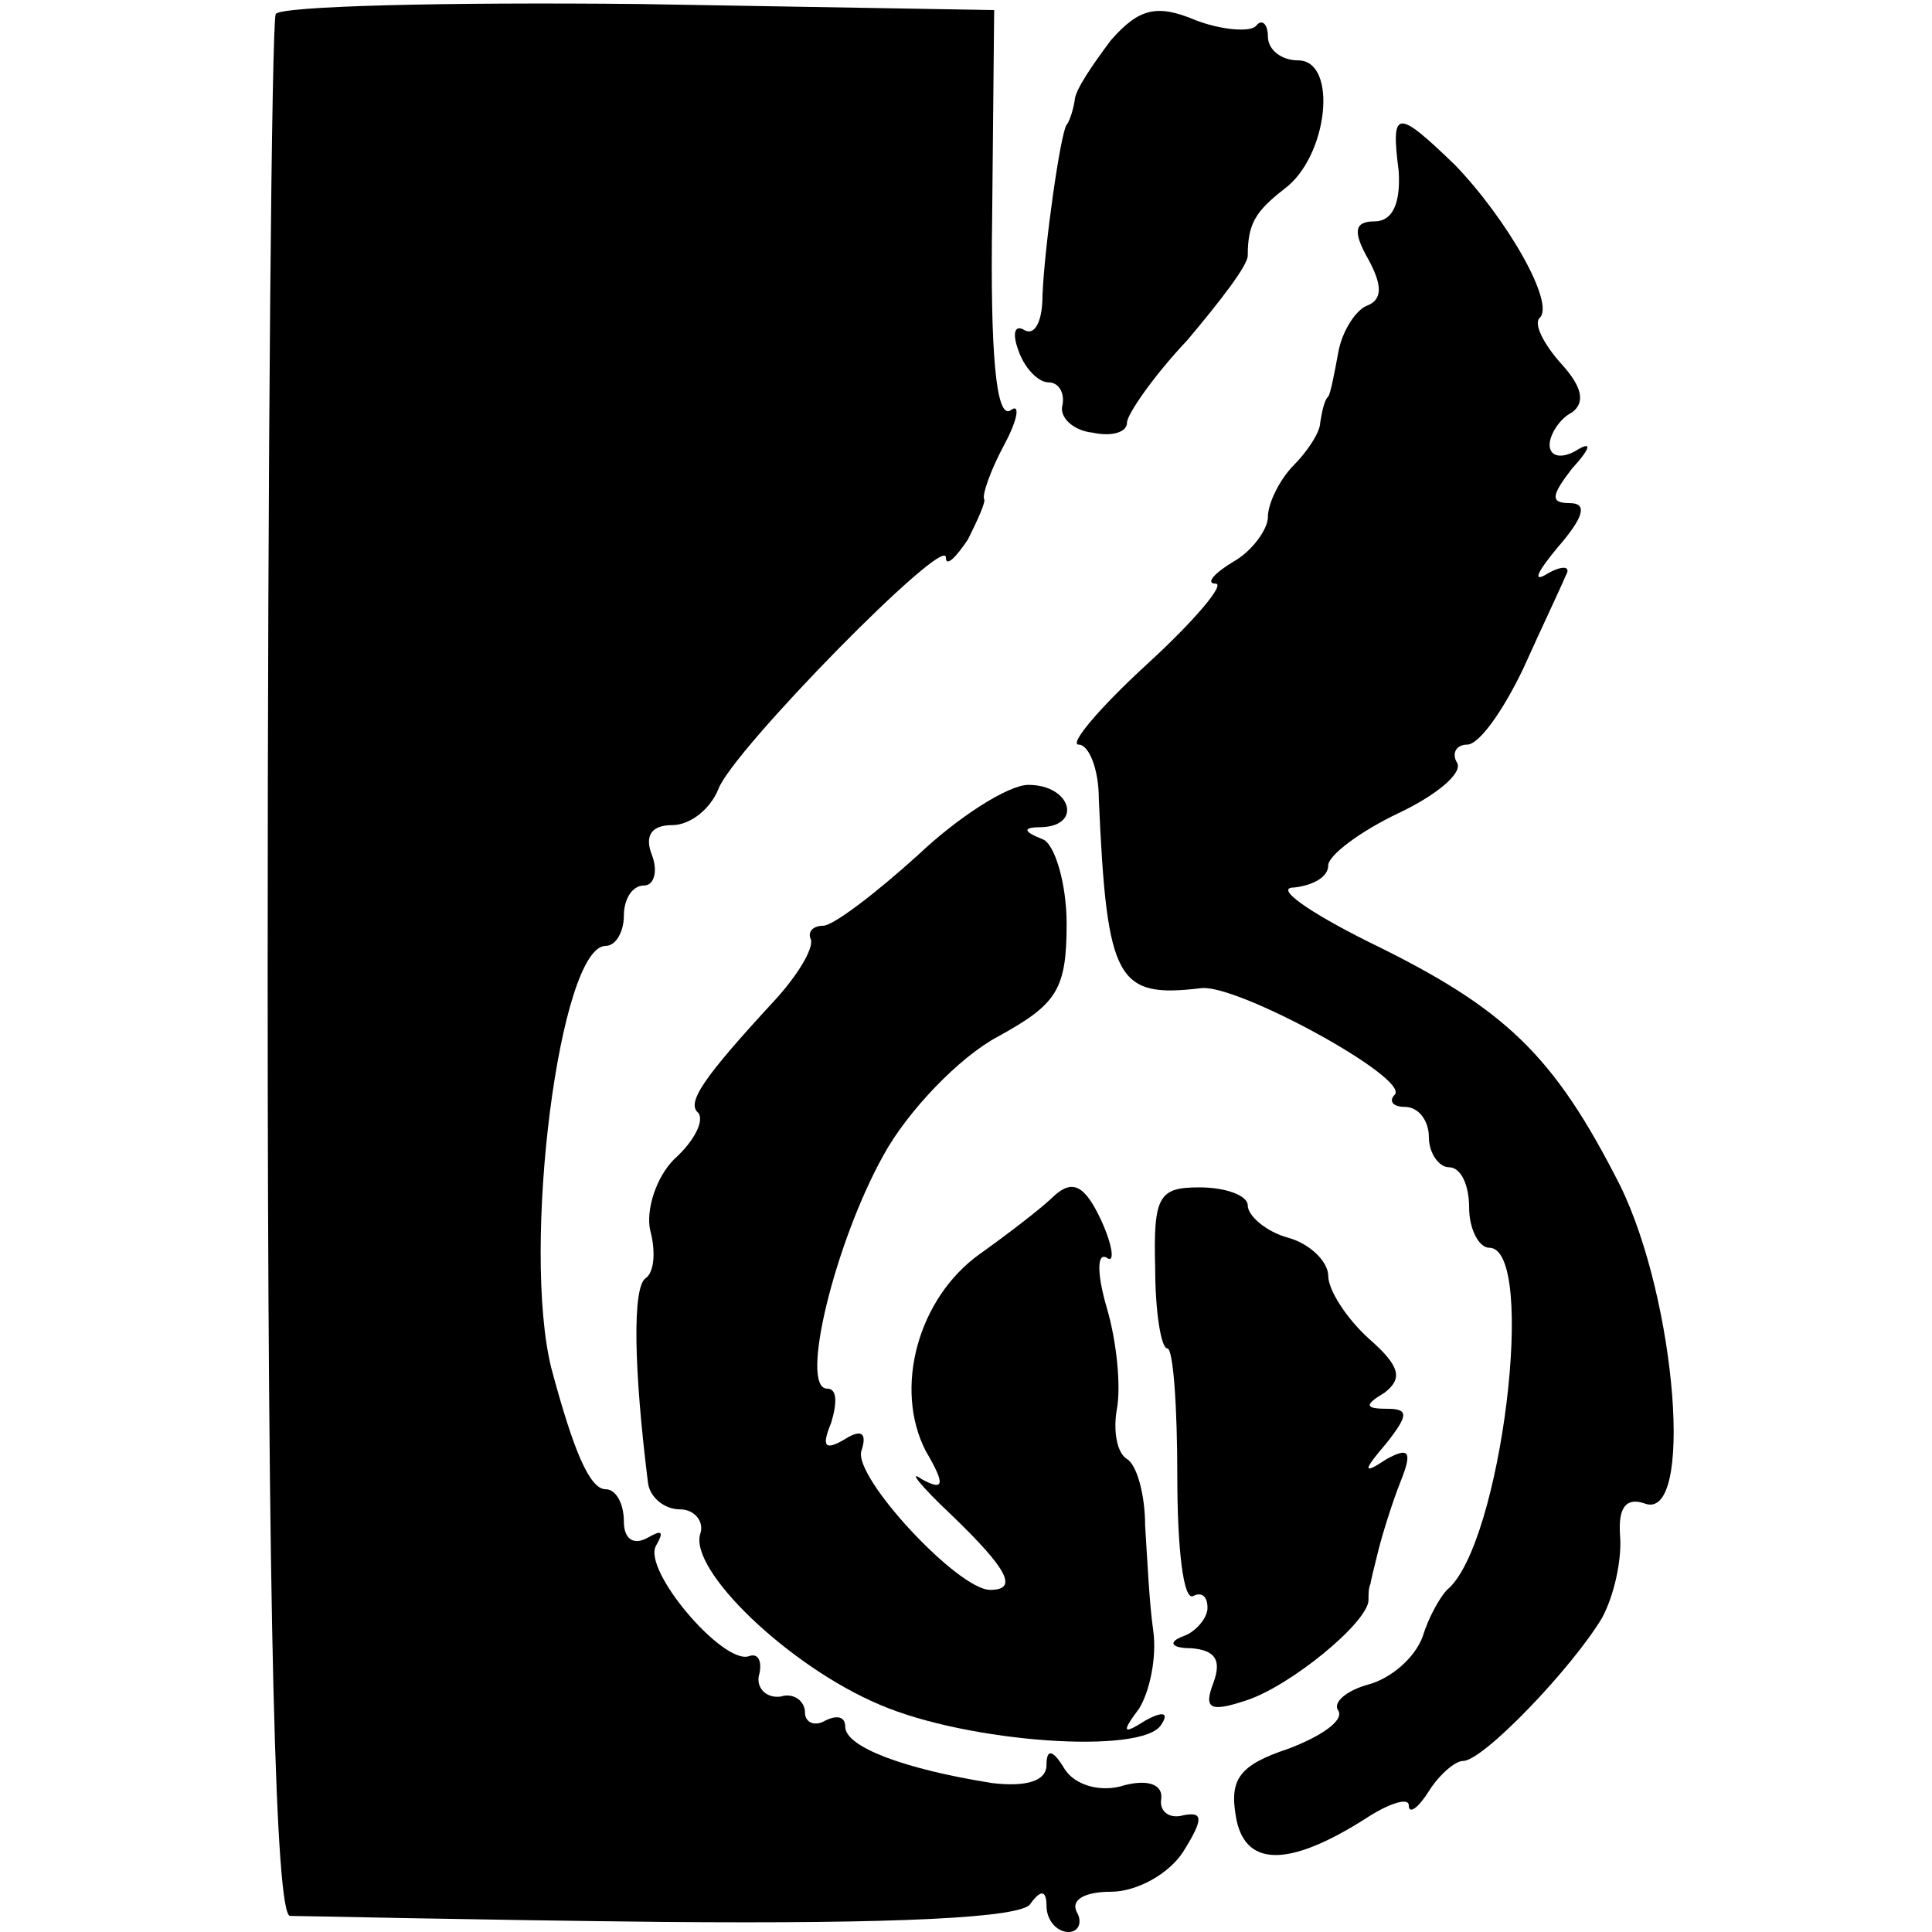 <?xml version="1.0" standalone="no"?>
<!DOCTYPE svg PUBLIC "-//W3C//DTD SVG 20010904//EN"
 "http://www.w3.org/TR/2001/REC-SVG-20010904/DTD/svg10.dtd">
<svg version="1.0" xmlns="http://www.w3.org/2000/svg"
 width="96pt" height="96pt" viewBox="0 0 96 96"
 preserveAspectRatio="xMidYMid meet">
<g transform="translate(0,96) scale(0.1,-0.1)"
fill="#000000" stroke="none">
<path d="M137 953 c-2 -5 -4 -218 -4 -475 0 -327 4 -468 11 -470 6 0 90 -2
186 -3 115 -1 178 2 182 9 5 7 8 7 8 -1 0 -7 5 -13 11 -13 5 0 7 5 4 10 -3 6
4 10 17 10 13 0 29 9 36 20 10 16 10 20 0 18 -7 -2 -12 2 -11 8 1 7 -6 10 -18
7 -12 -4 -25 0 -30 8 -6 10 -9 10 -9 2 0 -8 -10 -11 -27 -9 -44 7 -73 18 -73
28 0 5 -4 6 -10 3 -5 -3 -10 -1 -10 4 0 6 -6 10 -12 8 -7 -1 -12 4 -11 10 2 7
0 12 -5 10 -13 -4 -53 43 -46 55 4 7 3 8 -4 4 -7 -4 -12 -1 -12 8 0 9 -4 16
-9 16 -8 0 -16 19 -27 60 -15 60 4 210 27 210 5 0 9 7 9 15 0 8 4 15 10 15 5
0 7 7 4 15 -4 10 0 15 10 15 9 0 19 8 23 18 7 19 113 127 113 115 0 -5 5 0 11
9 5 10 9 19 8 20 -1 2 3 14 10 27 7 13 8 21 3 17 -7 -4 -10 28 -9 96 l1 103
-176 3 c-97 1 -179 -1 -181 -5z"/>
<path d="M552 940 c-9 -12 -18 -25 -18 -30 -1 -6 -3 -11 -4 -12 -3 -4 -11 -60
-12 -85 0 -13 -4 -20 -9 -17 -5 3 -6 -2 -3 -10 3 -9 10 -16 15 -16 5 0 8 -5 7
-11 -2 -6 5 -13 15 -14 9 -2 17 0 17 5 0 4 13 23 30 41 16 19 30 37 30 42 0
16 4 22 18 33 22 16 27 64 7 64 -8 0 -15 5 -15 12 0 6 -3 9 -6 5 -3 -3 -17 -2
-30 3 -19 8 -28 6 -42 -10z"/>
<path d="M695 875 c1 -16 -3 -25 -12 -25 -10 0 -11 -5 -3 -19 7 -13 7 -20 -1
-23 -5 -2 -12 -12 -14 -23 -2 -11 -4 -21 -5 -22 -2 -2 -3 -7 -4 -13 0 -5 -7
-15 -13 -21 -7 -7 -13 -19 -13 -26 0 -6 -8 -17 -17 -22 -10 -6 -14 -11 -9 -11
5 0 -10 -18 -34 -40 -24 -22 -39 -40 -34 -40 5 0 10 -12 10 -27 4 -91 9 -99
51 -94 18 2 104 -45 96 -53 -3 -3 -1 -6 5 -6 7 0 12 -7 12 -15 0 -8 5 -15 10
-15 6 0 10 -9 10 -20 0 -11 5 -20 10 -20 24 0 6 -148 -21 -170 -3 -3 -9 -13
-12 -23 -4 -11 -16 -21 -27 -24 -11 -3 -18 -9 -15 -13 3 -5 -9 -13 -25 -19
-24 -8 -29 -15 -26 -33 4 -26 26 -26 64 -2 12 8 22 11 22 7 0 -5 5 -1 10 7 5
8 13 15 17 15 10 0 54 46 69 71 6 11 10 29 9 41 -1 14 3 19 12 16 25 -10 16
101 -12 158 -33 65 -57 88 -125 121 -30 15 -47 27 -37 27 9 1 17 5 17 11 0 5
16 17 35 26 19 9 32 20 29 25 -3 5 0 9 5 9 6 0 18 17 28 38 9 20 19 41 21 46
3 5 -2 5 -9 1 -8 -5 -5 1 5 13 13 15 15 22 6 22 -10 0 -9 4 1 17 10 11 10 14
2 9 -7 -4 -13 -3 -13 3 0 5 5 13 11 16 7 5 5 13 -5 24 -9 10 -14 20 -11 23 8
7 -16 49 -42 76 -29 28 -32 28 -28 -3z"/>
<path d="M456 535 c-21 -19 -42 -35 -47 -35 -5 0 -8 -3 -6 -7 1 -5 -7 -18 -18
-30 -36 -39 -44 -51 -38 -56 3 -4 -2 -14 -12 -23 -9 -9 -14 -25 -12 -35 3 -11
2 -21 -2 -24 -7 -4 -6 -46 1 -102 1 -7 8 -13 16 -13 7 0 12 -6 10 -12 -6 -18
44 -66 89 -85 44 -19 131 -25 140 -10 4 6 1 7 -8 2 -11 -7 -12 -6 -3 6 5 8 9
25 7 39 -2 14 -3 37 -4 52 0 15 -4 30 -9 33 -5 3 -7 14 -5 25 2 11 0 33 -5 50
-5 17 -5 28 0 25 4 -3 3 6 -3 19 -8 17 -14 20 -23 12 -6 -6 -23 -19 -37 -29
-31 -22 -43 -67 -27 -98 10 -17 9 -20 -2 -14 -7 5 -1 -3 15 -18 28 -27 33 -37
19 -37 -16 0 -68 56 -64 69 3 9 0 11 -8 6 -10 -6 -12 -4 -7 8 3 10 3 17 -2 17
-14 0 4 73 28 116 12 22 38 49 57 59 29 16 34 23 34 56 0 20 -6 40 -12 42 -10
4 -10 6 0 6 20 1 14 21 -7 21 -10 0 -35 -16 -55 -35z"/>
<path d="M574 330 c0 -22 3 -40 6 -40 3 0 5 -29 5 -64 0 -35 3 -62 8 -59 4 2
7 0 7 -6 0 -5 -6 -12 -12 -14 -8 -3 -6 -6 4 -6 12 -1 15 -6 11 -17 -5 -13 -2
-15 16 -9 22 7 61 39 61 50 0 3 0 6 1 8 0 1 2 9 4 17 2 8 7 24 11 34 6 15 4
17 -7 11 -12 -8 -12 -6 0 8 11 14 11 17 0 17 -11 0 -11 2 -1 8 9 7 8 13 -8 27
-11 10 -20 24 -20 31 0 7 -9 16 -20 19 -11 3 -20 11 -20 16 0 5 -11 9 -24 9
-20 0 -23 -4 -22 -40z"/>
</g>
</svg>
